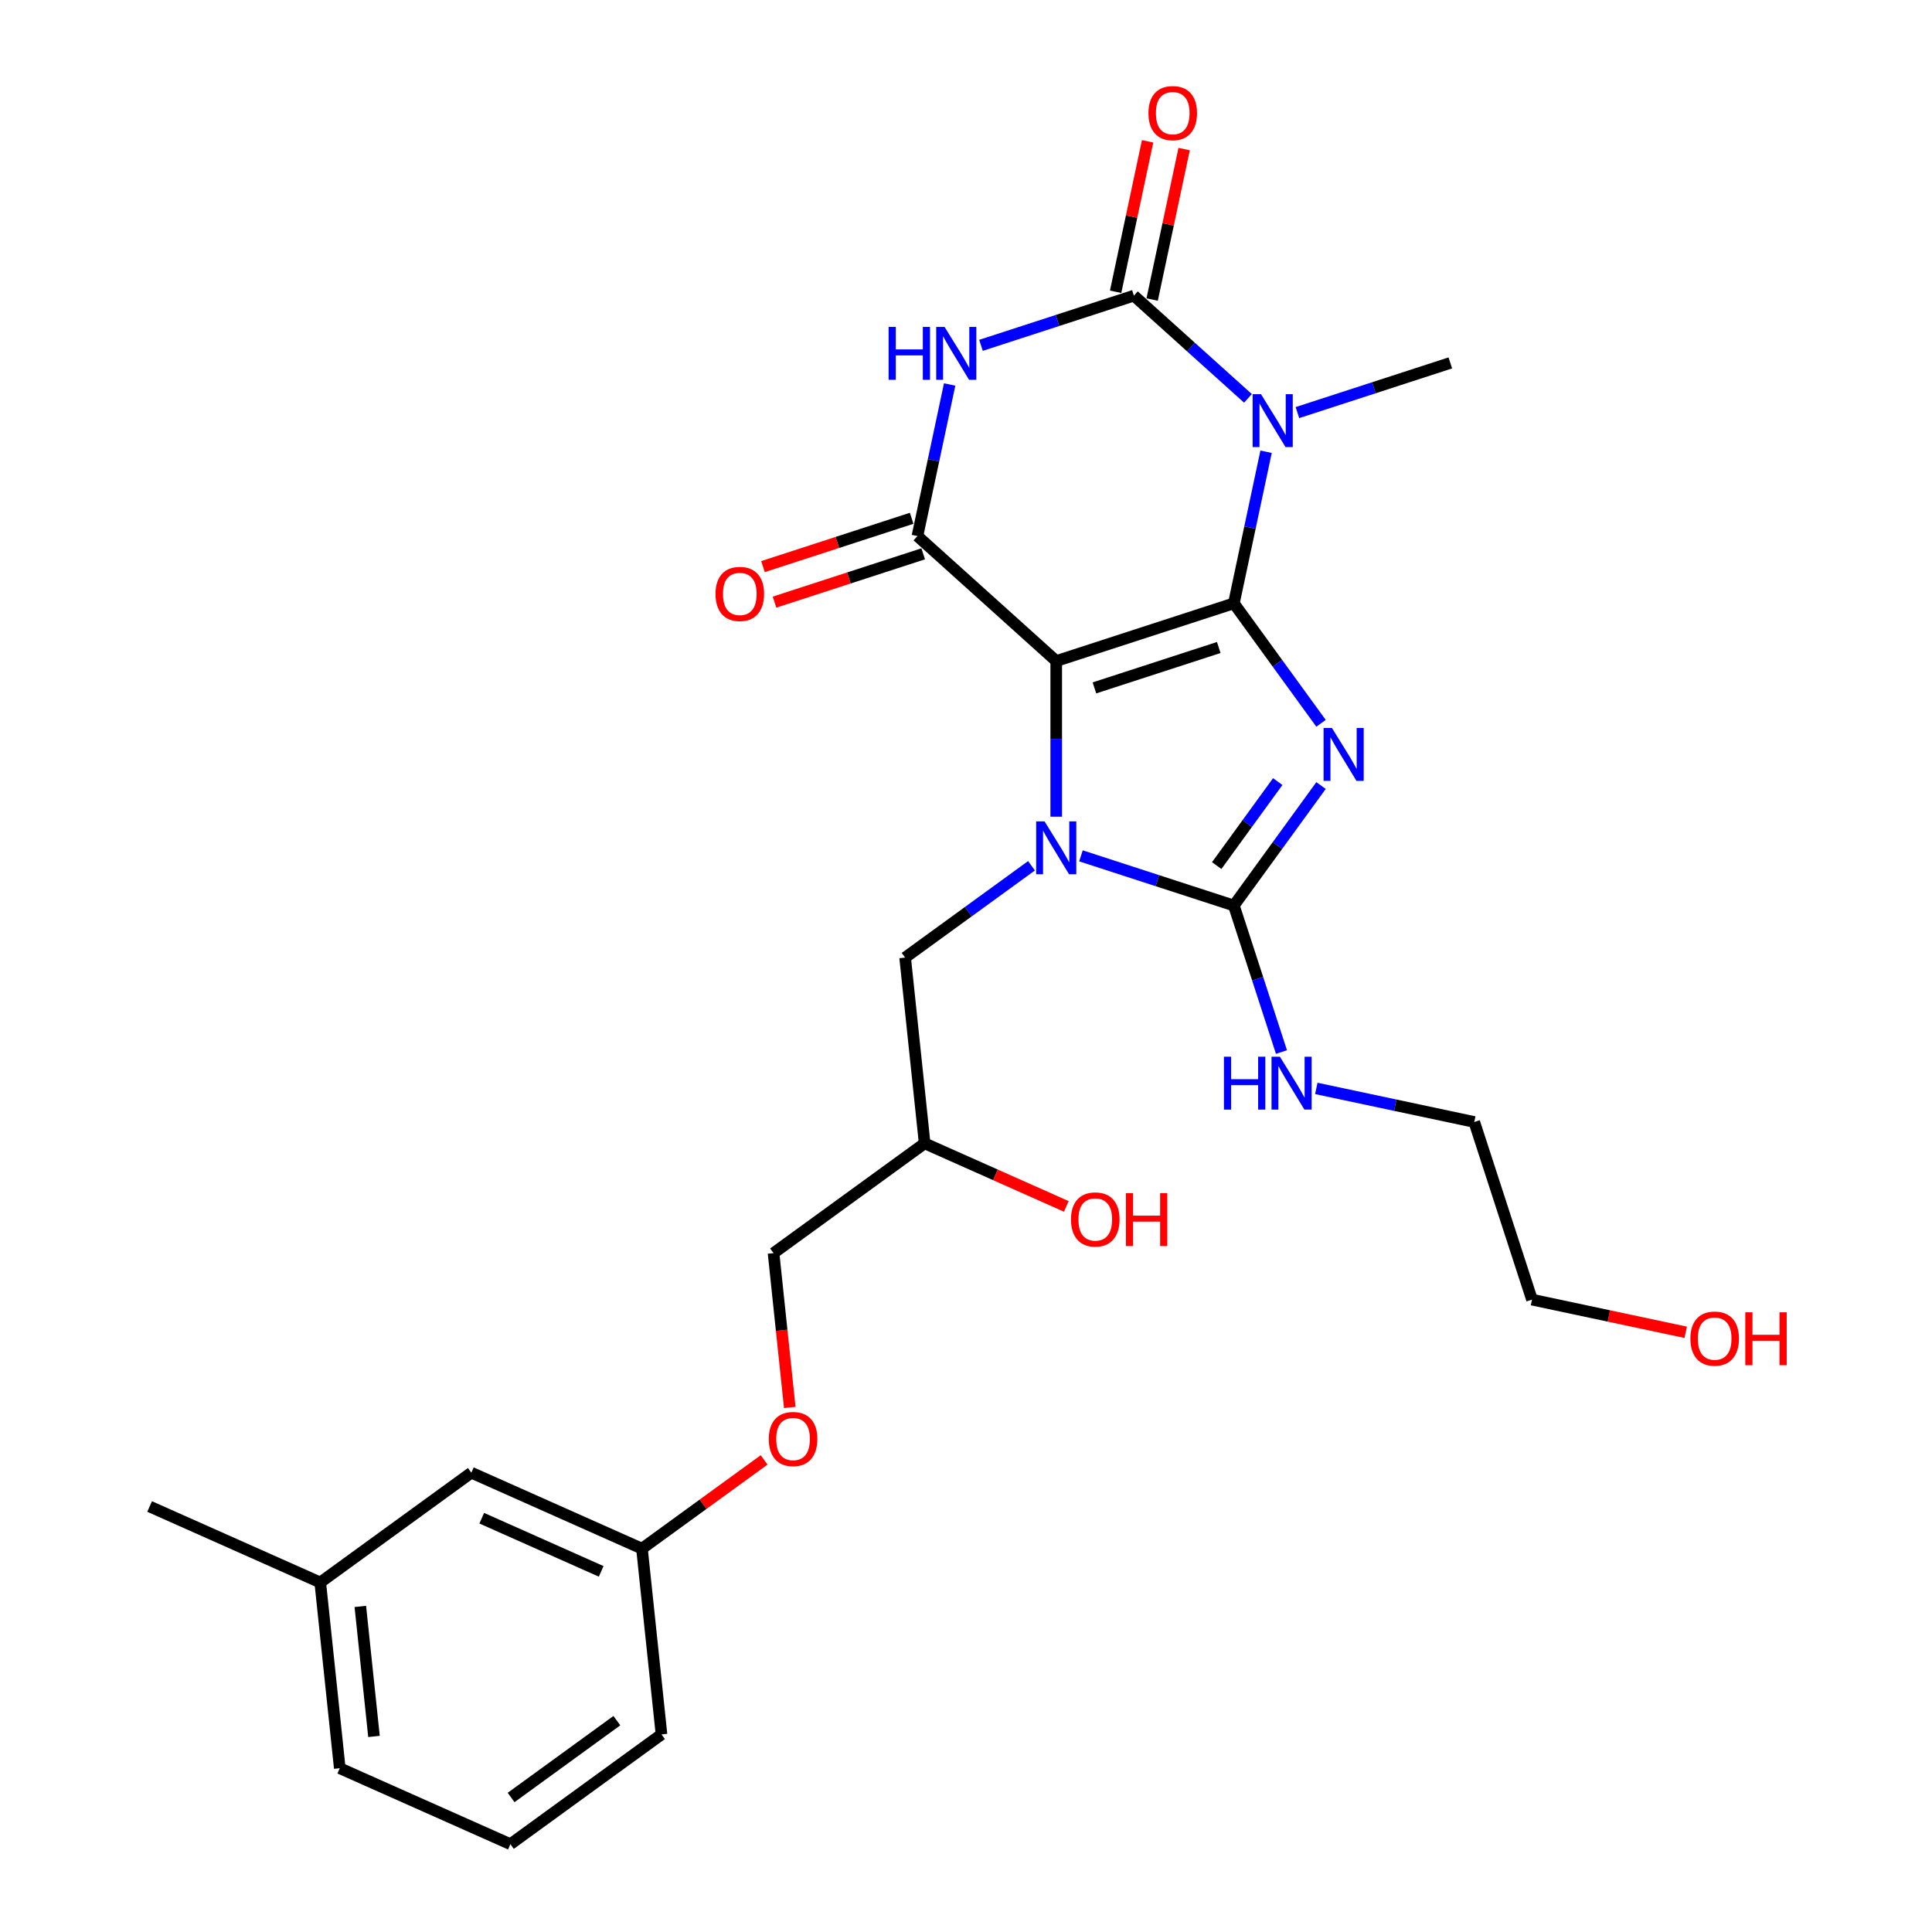 <?xml version='1.0' encoding='iso-8859-1'?>
<svg version='1.1' baseProfile='full'
              xmlns='http://www.w3.org/2000/svg'
                      xmlns:rdkit='http://www.rdkit.org/xml'
                      xmlns:xlink='http://www.w3.org/1999/xlink'
                  xml:space='preserve'
width='1000px' height='1000px' viewBox='0 0 1000 1000'>
<!-- END OF HEADER -->
<rect style='opacity:1.0;fill:#FFFFFF;stroke:none' width='1000' height='1000' x='0' y='0'> </rect>
<path class='bond-0' d='M 638.643,312.278 L 546.702,342.151' style='fill:none;fill-rule:evenodd;stroke:#000000;stroke-width:6px;stroke-linecap:butt;stroke-linejoin:miter;stroke-opacity:1' />
<path class='bond-0' d='M 630.827,335.147 L 566.468,356.058' style='fill:none;fill-rule:evenodd;stroke:#000000;stroke-width:6px;stroke-linecap:butt;stroke-linejoin:miter;stroke-opacity:1' />
<path class='bond-1' d='M 638.643,312.278 L 661.204,343.33' style='fill:none;fill-rule:evenodd;stroke:#000000;stroke-width:6px;stroke-linecap:butt;stroke-linejoin:miter;stroke-opacity:1' />
<path class='bond-1' d='M 661.204,343.33 L 683.764,374.382' style='fill:none;fill-rule:evenodd;stroke:#0000FF;stroke-width:6px;stroke-linecap:butt;stroke-linejoin:miter;stroke-opacity:1' />
<path class='bond-3' d='M 638.643,312.278 L 646.981,273.05' style='fill:none;fill-rule:evenodd;stroke:#000000;stroke-width:6px;stroke-linecap:butt;stroke-linejoin:miter;stroke-opacity:1' />
<path class='bond-3' d='M 646.981,273.05 L 655.319,233.823' style='fill:none;fill-rule:evenodd;stroke:#0000FF;stroke-width:6px;stroke-linecap:butt;stroke-linejoin:miter;stroke-opacity:1' />
<path class='bond-2' d='M 546.702,342.151 L 546.702,382.435' style='fill:none;fill-rule:evenodd;stroke:#000000;stroke-width:6px;stroke-linecap:butt;stroke-linejoin:miter;stroke-opacity:1' />
<path class='bond-2' d='M 546.702,382.435 L 546.702,422.718' style='fill:none;fill-rule:evenodd;stroke:#0000FF;stroke-width:6px;stroke-linecap:butt;stroke-linejoin:miter;stroke-opacity:1' />
<path class='bond-7' d='M 546.702,342.151 L 474.86,277.464' style='fill:none;fill-rule:evenodd;stroke:#000000;stroke-width:6px;stroke-linecap:butt;stroke-linejoin:miter;stroke-opacity:1' />
<path class='bond-4' d='M 683.764,406.593 L 661.204,437.645' style='fill:none;fill-rule:evenodd;stroke:#0000FF;stroke-width:6px;stroke-linecap:butt;stroke-linejoin:miter;stroke-opacity:1' />
<path class='bond-4' d='M 661.204,437.645 L 638.643,468.698' style='fill:none;fill-rule:evenodd;stroke:#000000;stroke-width:6px;stroke-linecap:butt;stroke-linejoin:miter;stroke-opacity:1' />
<path class='bond-4' d='M 661.354,404.544 L 645.562,426.281' style='fill:none;fill-rule:evenodd;stroke:#0000FF;stroke-width:6px;stroke-linecap:butt;stroke-linejoin:miter;stroke-opacity:1' />
<path class='bond-4' d='M 645.562,426.281 L 629.769,448.017' style='fill:none;fill-rule:evenodd;stroke:#000000;stroke-width:6px;stroke-linecap:butt;stroke-linejoin:miter;stroke-opacity:1' />
<path class='bond-8' d='M 533.902,448.123 L 501.197,471.885' style='fill:none;fill-rule:evenodd;stroke:#0000FF;stroke-width:6px;stroke-linecap:butt;stroke-linejoin:miter;stroke-opacity:1' />
<path class='bond-8' d='M 501.197,471.885 L 468.492,495.647' style='fill:none;fill-rule:evenodd;stroke:#000000;stroke-width:6px;stroke-linecap:butt;stroke-linejoin:miter;stroke-opacity:1' />
<path class='bond-27' d='M 559.501,442.983 L 599.072,455.84' style='fill:none;fill-rule:evenodd;stroke:#0000FF;stroke-width:6px;stroke-linecap:butt;stroke-linejoin:miter;stroke-opacity:1' />
<path class='bond-27' d='M 599.072,455.84 L 638.643,468.698' style='fill:none;fill-rule:evenodd;stroke:#000000;stroke-width:6px;stroke-linecap:butt;stroke-linejoin:miter;stroke-opacity:1' />
<path class='bond-5' d='M 645.943,206.193 L 616.422,179.611' style='fill:none;fill-rule:evenodd;stroke:#0000FF;stroke-width:6px;stroke-linecap:butt;stroke-linejoin:miter;stroke-opacity:1' />
<path class='bond-5' d='M 616.422,179.611 L 586.901,153.03' style='fill:none;fill-rule:evenodd;stroke:#000000;stroke-width:6px;stroke-linecap:butt;stroke-linejoin:miter;stroke-opacity:1' />
<path class='bond-12' d='M 671.542,213.558 L 711.113,200.701' style='fill:none;fill-rule:evenodd;stroke:#0000FF;stroke-width:6px;stroke-linecap:butt;stroke-linejoin:miter;stroke-opacity:1' />
<path class='bond-12' d='M 711.113,200.701 L 750.684,187.844' style='fill:none;fill-rule:evenodd;stroke:#000000;stroke-width:6px;stroke-linecap:butt;stroke-linejoin:miter;stroke-opacity:1' />
<path class='bond-11' d='M 638.643,468.698 L 650.963,506.615' style='fill:none;fill-rule:evenodd;stroke:#000000;stroke-width:6px;stroke-linecap:butt;stroke-linejoin:miter;stroke-opacity:1' />
<path class='bond-11' d='M 650.963,506.615 L 663.284,544.533' style='fill:none;fill-rule:evenodd;stroke:#0000FF;stroke-width:6px;stroke-linecap:butt;stroke-linejoin:miter;stroke-opacity:1' />
<path class='bond-6' d='M 586.901,153.03 L 547.33,165.888' style='fill:none;fill-rule:evenodd;stroke:#000000;stroke-width:6px;stroke-linecap:butt;stroke-linejoin:miter;stroke-opacity:1' />
<path class='bond-6' d='M 547.33,165.888 L 507.759,178.745' style='fill:none;fill-rule:evenodd;stroke:#0000FF;stroke-width:6px;stroke-linecap:butt;stroke-linejoin:miter;stroke-opacity:1' />
<path class='bond-9' d='M 596.357,155.04 L 604.633,116.103' style='fill:none;fill-rule:evenodd;stroke:#000000;stroke-width:6px;stroke-linecap:butt;stroke-linejoin:miter;stroke-opacity:1' />
<path class='bond-9' d='M 604.633,116.103 L 612.909,77.166' style='fill:none;fill-rule:evenodd;stroke:#FF0000;stroke-width:6px;stroke-linecap:butt;stroke-linejoin:miter;stroke-opacity:1' />
<path class='bond-9' d='M 577.444,151.02 L 585.721,112.083' style='fill:none;fill-rule:evenodd;stroke:#000000;stroke-width:6px;stroke-linecap:butt;stroke-linejoin:miter;stroke-opacity:1' />
<path class='bond-9' d='M 585.721,112.083 L 593.997,73.146' style='fill:none;fill-rule:evenodd;stroke:#FF0000;stroke-width:6px;stroke-linecap:butt;stroke-linejoin:miter;stroke-opacity:1' />
<path class='bond-28' d='M 491.536,199.01 L 483.198,238.237' style='fill:none;fill-rule:evenodd;stroke:#0000FF;stroke-width:6px;stroke-linecap:butt;stroke-linejoin:miter;stroke-opacity:1' />
<path class='bond-28' d='M 483.198,238.237 L 474.86,277.464' style='fill:none;fill-rule:evenodd;stroke:#000000;stroke-width:6px;stroke-linecap:butt;stroke-linejoin:miter;stroke-opacity:1' />
<path class='bond-10' d='M 471.872,268.27 L 433.394,280.773' style='fill:none;fill-rule:evenodd;stroke:#000000;stroke-width:6px;stroke-linecap:butt;stroke-linejoin:miter;stroke-opacity:1' />
<path class='bond-10' d='M 433.394,280.773 L 394.915,293.275' style='fill:none;fill-rule:evenodd;stroke:#FF0000;stroke-width:6px;stroke-linecap:butt;stroke-linejoin:miter;stroke-opacity:1' />
<path class='bond-10' d='M 477.847,286.658 L 439.369,299.161' style='fill:none;fill-rule:evenodd;stroke:#000000;stroke-width:6px;stroke-linecap:butt;stroke-linejoin:miter;stroke-opacity:1' />
<path class='bond-10' d='M 439.369,299.161 L 400.89,311.663' style='fill:none;fill-rule:evenodd;stroke:#FF0000;stroke-width:6px;stroke-linecap:butt;stroke-linejoin:miter;stroke-opacity:1' />
<path class='bond-13' d='M 468.492,495.647 L 478.597,591.79' style='fill:none;fill-rule:evenodd;stroke:#000000;stroke-width:6px;stroke-linecap:butt;stroke-linejoin:miter;stroke-opacity:1' />
<path class='bond-22' d='M 681.316,563.36 L 722.197,572.049' style='fill:none;fill-rule:evenodd;stroke:#0000FF;stroke-width:6px;stroke-linecap:butt;stroke-linejoin:miter;stroke-opacity:1' />
<path class='bond-22' d='M 722.197,572.049 L 763.077,580.738' style='fill:none;fill-rule:evenodd;stroke:#000000;stroke-width:6px;stroke-linecap:butt;stroke-linejoin:miter;stroke-opacity:1' />
<path class='bond-17' d='M 478.597,591.79 L 400.387,648.613' style='fill:none;fill-rule:evenodd;stroke:#000000;stroke-width:6px;stroke-linecap:butt;stroke-linejoin:miter;stroke-opacity:1' />
<path class='bond-19' d='M 478.597,591.79 L 515.262,608.115' style='fill:none;fill-rule:evenodd;stroke:#000000;stroke-width:6px;stroke-linecap:butt;stroke-linejoin:miter;stroke-opacity:1' />
<path class='bond-19' d='M 515.262,608.115 L 551.928,624.439' style='fill:none;fill-rule:evenodd;stroke:#FF0000;stroke-width:6px;stroke-linecap:butt;stroke-linejoin:miter;stroke-opacity:1' />
<path class='bond-14' d='M 408.783,728.496 L 404.585,688.555' style='fill:none;fill-rule:evenodd;stroke:#FF0000;stroke-width:6px;stroke-linecap:butt;stroke-linejoin:miter;stroke-opacity:1' />
<path class='bond-14' d='M 404.585,688.555 L 400.387,648.613' style='fill:none;fill-rule:evenodd;stroke:#000000;stroke-width:6px;stroke-linecap:butt;stroke-linejoin:miter;stroke-opacity:1' />
<path class='bond-15' d='M 395.508,755.643 L 363.895,778.611' style='fill:none;fill-rule:evenodd;stroke:#FF0000;stroke-width:6px;stroke-linecap:butt;stroke-linejoin:miter;stroke-opacity:1' />
<path class='bond-15' d='M 363.895,778.611 L 332.282,801.579' style='fill:none;fill-rule:evenodd;stroke:#000000;stroke-width:6px;stroke-linecap:butt;stroke-linejoin:miter;stroke-opacity:1' />
<path class='bond-16' d='M 332.282,801.579 L 243.967,762.259' style='fill:none;fill-rule:evenodd;stroke:#000000;stroke-width:6px;stroke-linecap:butt;stroke-linejoin:miter;stroke-opacity:1' />
<path class='bond-16' d='M 311.17,813.344 L 249.35,785.82' style='fill:none;fill-rule:evenodd;stroke:#000000;stroke-width:6px;stroke-linecap:butt;stroke-linejoin:miter;stroke-opacity:1' />
<path class='bond-23' d='M 332.282,801.579 L 342.387,897.723' style='fill:none;fill-rule:evenodd;stroke:#000000;stroke-width:6px;stroke-linecap:butt;stroke-linejoin:miter;stroke-opacity:1' />
<path class='bond-18' d='M 243.967,762.259 L 165.757,819.082' style='fill:none;fill-rule:evenodd;stroke:#000000;stroke-width:6px;stroke-linecap:butt;stroke-linejoin:miter;stroke-opacity:1' />
<path class='bond-26' d='M 165.757,819.082 L 77.442,779.761' style='fill:none;fill-rule:evenodd;stroke:#000000;stroke-width:6px;stroke-linecap:butt;stroke-linejoin:miter;stroke-opacity:1' />
<path class='bond-29' d='M 165.757,819.082 L 175.862,915.225' style='fill:none;fill-rule:evenodd;stroke:#000000;stroke-width:6px;stroke-linecap:butt;stroke-linejoin:miter;stroke-opacity:1' />
<path class='bond-29' d='M 186.501,831.482 L 193.575,898.783' style='fill:none;fill-rule:evenodd;stroke:#000000;stroke-width:6px;stroke-linecap:butt;stroke-linejoin:miter;stroke-opacity:1' />
<path class='bond-20' d='M 872.527,689.594 L 832.739,681.137' style='fill:none;fill-rule:evenodd;stroke:#FF0000;stroke-width:6px;stroke-linecap:butt;stroke-linejoin:miter;stroke-opacity:1' />
<path class='bond-20' d='M 832.739,681.137 L 792.951,672.68' style='fill:none;fill-rule:evenodd;stroke:#000000;stroke-width:6px;stroke-linecap:butt;stroke-linejoin:miter;stroke-opacity:1' />
<path class='bond-21' d='M 264.177,954.545 L 342.387,897.723' style='fill:none;fill-rule:evenodd;stroke:#000000;stroke-width:6px;stroke-linecap:butt;stroke-linejoin:miter;stroke-opacity:1' />
<path class='bond-21' d='M 264.544,930.38 L 319.291,890.604' style='fill:none;fill-rule:evenodd;stroke:#000000;stroke-width:6px;stroke-linecap:butt;stroke-linejoin:miter;stroke-opacity:1' />
<path class='bond-24' d='M 264.177,954.545 L 175.862,915.225' style='fill:none;fill-rule:evenodd;stroke:#000000;stroke-width:6px;stroke-linecap:butt;stroke-linejoin:miter;stroke-opacity:1' />
<path class='bond-25' d='M 763.077,580.738 L 792.951,672.68' style='fill:none;fill-rule:evenodd;stroke:#000000;stroke-width:6px;stroke-linecap:butt;stroke-linejoin:miter;stroke-opacity:1' />
<path  class='atom-2' d='M 689.414 376.799
L 698.385 391.3
Q 699.275 392.73, 700.706 395.321
Q 702.136 397.912, 702.214 398.067
L 702.214 376.799
L 705.849 376.799
L 705.849 404.176
L 702.098 404.176
L 692.469 388.322
Q 691.348 386.466, 690.149 384.339
Q 688.989 382.212, 688.641 381.555
L 688.641 404.176
L 685.083 404.176
L 685.083 376.799
L 689.414 376.799
' fill='#0000FF'/>
<path  class='atom-3' d='M 540.65 425.135
L 549.621 439.636
Q 550.511 441.067, 551.941 443.658
Q 553.372 446.248, 553.449 446.403
L 553.449 425.135
L 557.084 425.135
L 557.084 452.513
L 553.333 452.513
L 543.705 436.659
Q 542.583 434.802, 541.385 432.676
Q 540.225 430.549, 539.877 429.891
L 539.877 452.513
L 536.319 452.513
L 536.319 425.135
L 540.65 425.135
' fill='#0000FF'/>
<path  class='atom-4' d='M 652.691 204.028
L 661.662 218.529
Q 662.551 219.96, 663.982 222.551
Q 665.413 225.142, 665.49 225.296
L 665.49 204.028
L 669.125 204.028
L 669.125 231.406
L 665.374 231.406
L 655.746 215.552
Q 654.624 213.696, 653.425 211.569
Q 652.265 209.442, 651.917 208.785
L 651.917 231.406
L 648.36 231.406
L 648.36 204.028
L 652.691 204.028
' fill='#0000FF'/>
<path  class='atom-7' d='M 459.944 169.215
L 463.656 169.215
L 463.656 180.855
L 477.655 180.855
L 477.655 169.215
L 481.367 169.215
L 481.367 196.593
L 477.655 196.593
L 477.655 183.948
L 463.656 183.948
L 463.656 196.593
L 459.944 196.593
L 459.944 169.215
' fill='#0000FF'/>
<path  class='atom-7' d='M 488.907 169.215
L 497.879 183.716
Q 498.768 185.147, 500.199 187.738
Q 501.63 190.328, 501.707 190.483
L 501.707 169.215
L 505.342 169.215
L 505.342 196.593
L 501.591 196.593
L 491.962 180.739
Q 490.841 178.882, 489.642 176.756
Q 488.482 174.629, 488.134 173.971
L 488.134 196.593
L 484.576 196.593
L 484.576 169.215
L 488.907 169.215
' fill='#0000FF'/>
<path  class='atom-10' d='M 594.432 58.547
Q 594.432 51.974, 597.681 48.3
Q 600.929 44.627, 607 44.627
Q 613.071 44.627, 616.319 48.3
Q 619.567 51.974, 619.567 58.547
Q 619.567 65.198, 616.281 68.988
Q 612.994 72.739, 607 72.739
Q 600.968 72.739, 597.681 68.988
Q 594.432 65.237, 594.432 58.547
M 607 69.645
Q 611.176 69.645, 613.419 66.861
Q 615.701 64.038, 615.701 58.547
Q 615.701 53.172, 613.419 50.466
Q 611.176 47.72, 607 47.72
Q 602.824 47.72, 600.542 50.427
Q 598.299 53.134, 598.299 58.547
Q 598.299 64.077, 600.542 66.861
Q 602.824 69.645, 607 69.645
' fill='#FF0000'/>
<path  class='atom-11' d='M 370.351 307.415
Q 370.351 300.841, 373.599 297.168
Q 376.847 293.494, 382.918 293.494
Q 388.989 293.494, 392.238 297.168
Q 395.486 300.841, 395.486 307.415
Q 395.486 314.066, 392.199 317.856
Q 388.912 321.607, 382.918 321.607
Q 376.886 321.607, 373.599 317.856
Q 370.351 314.105, 370.351 307.415
M 382.918 318.513
Q 387.095 318.513, 389.337 315.729
Q 391.619 312.906, 391.619 307.415
Q 391.619 302.04, 389.337 299.333
Q 387.095 296.588, 382.918 296.588
Q 378.742 296.588, 376.461 299.295
Q 374.218 302.002, 374.218 307.415
Q 374.218 312.945, 376.461 315.729
Q 378.742 318.513, 382.918 318.513
' fill='#FF0000'/>
<path  class='atom-12' d='M 633.502 546.95
L 637.214 546.95
L 637.214 558.589
L 651.212 558.589
L 651.212 546.95
L 654.924 546.95
L 654.924 574.328
L 651.212 574.328
L 651.212 561.683
L 637.214 561.683
L 637.214 574.328
L 633.502 574.328
L 633.502 546.95
' fill='#0000FF'/>
<path  class='atom-12' d='M 662.465 546.95
L 671.436 561.451
Q 672.326 562.882, 673.756 565.473
Q 675.187 568.063, 675.264 568.218
L 675.264 546.95
L 678.899 546.95
L 678.899 574.328
L 675.148 574.328
L 665.52 558.473
Q 664.398 556.617, 663.2 554.491
Q 662.04 552.364, 661.692 551.706
L 661.692 574.328
L 658.134 574.328
L 658.134 546.95
L 662.465 546.95
' fill='#0000FF'/>
<path  class='atom-15' d='M 397.924 744.834
Q 397.924 738.26, 401.173 734.586
Q 404.421 730.913, 410.492 730.913
Q 416.563 730.913, 419.811 734.586
Q 423.059 738.26, 423.059 744.834
Q 423.059 751.485, 419.772 755.274
Q 416.486 759.025, 410.492 759.025
Q 404.459 759.025, 401.173 755.274
Q 397.924 751.523, 397.924 744.834
M 410.492 755.932
Q 414.668 755.932, 416.911 753.148
Q 419.192 750.325, 419.192 744.834
Q 419.192 739.459, 416.911 736.752
Q 414.668 734.006, 410.492 734.006
Q 406.316 734.006, 404.034 736.713
Q 401.791 739.42, 401.791 744.834
Q 401.791 750.363, 404.034 753.148
Q 406.316 755.932, 410.492 755.932
' fill='#FF0000'/>
<path  class='atom-20' d='M 554.344 631.188
Q 554.344 624.614, 557.593 620.941
Q 560.841 617.267, 566.912 617.267
Q 572.983 617.267, 576.231 620.941
Q 579.479 624.614, 579.479 631.188
Q 579.479 637.839, 576.192 641.629
Q 572.906 645.38, 566.912 645.38
Q 560.879 645.38, 557.593 641.629
Q 554.344 637.878, 554.344 631.188
M 566.912 642.286
Q 571.088 642.286, 573.331 639.502
Q 575.612 636.679, 575.612 631.188
Q 575.612 625.813, 573.331 623.106
Q 571.088 620.361, 566.912 620.361
Q 562.736 620.361, 560.454 623.067
Q 558.211 625.774, 558.211 631.188
Q 558.211 636.718, 560.454 639.502
Q 562.736 642.286, 566.912 642.286
' fill='#FF0000'/>
<path  class='atom-20' d='M 582.766 617.576
L 586.478 617.576
L 586.478 629.216
L 600.477 629.216
L 600.477 617.576
L 604.189 617.576
L 604.189 644.954
L 600.477 644.954
L 600.477 632.309
L 586.478 632.309
L 586.478 644.954
L 582.766 644.954
L 582.766 617.576
' fill='#FF0000'/>
<path  class='atom-21' d='M 874.943 692.856
Q 874.943 686.283, 878.192 682.609
Q 881.44 678.936, 887.511 678.936
Q 893.582 678.936, 896.83 682.609
Q 900.078 686.283, 900.078 692.856
Q 900.078 699.508, 896.791 703.297
Q 893.505 707.048, 887.511 707.048
Q 881.478 707.048, 878.192 703.297
Q 874.943 699.546, 874.943 692.856
M 887.511 703.955
Q 891.687 703.955, 893.93 701.17
Q 896.211 698.348, 896.211 692.856
Q 896.211 687.481, 893.93 684.775
Q 891.687 682.029, 887.511 682.029
Q 883.335 682.029, 881.053 684.736
Q 878.81 687.443, 878.81 692.856
Q 878.81 698.386, 881.053 701.17
Q 883.335 703.955, 887.511 703.955
' fill='#FF0000'/>
<path  class='atom-21' d='M 903.365 679.245
L 907.077 679.245
L 907.077 690.884
L 921.076 690.884
L 921.076 679.245
L 924.788 679.245
L 924.788 706.623
L 921.076 706.623
L 921.076 693.978
L 907.077 693.978
L 907.077 706.623
L 903.365 706.623
L 903.365 679.245
' fill='#FF0000'/>
</svg>
